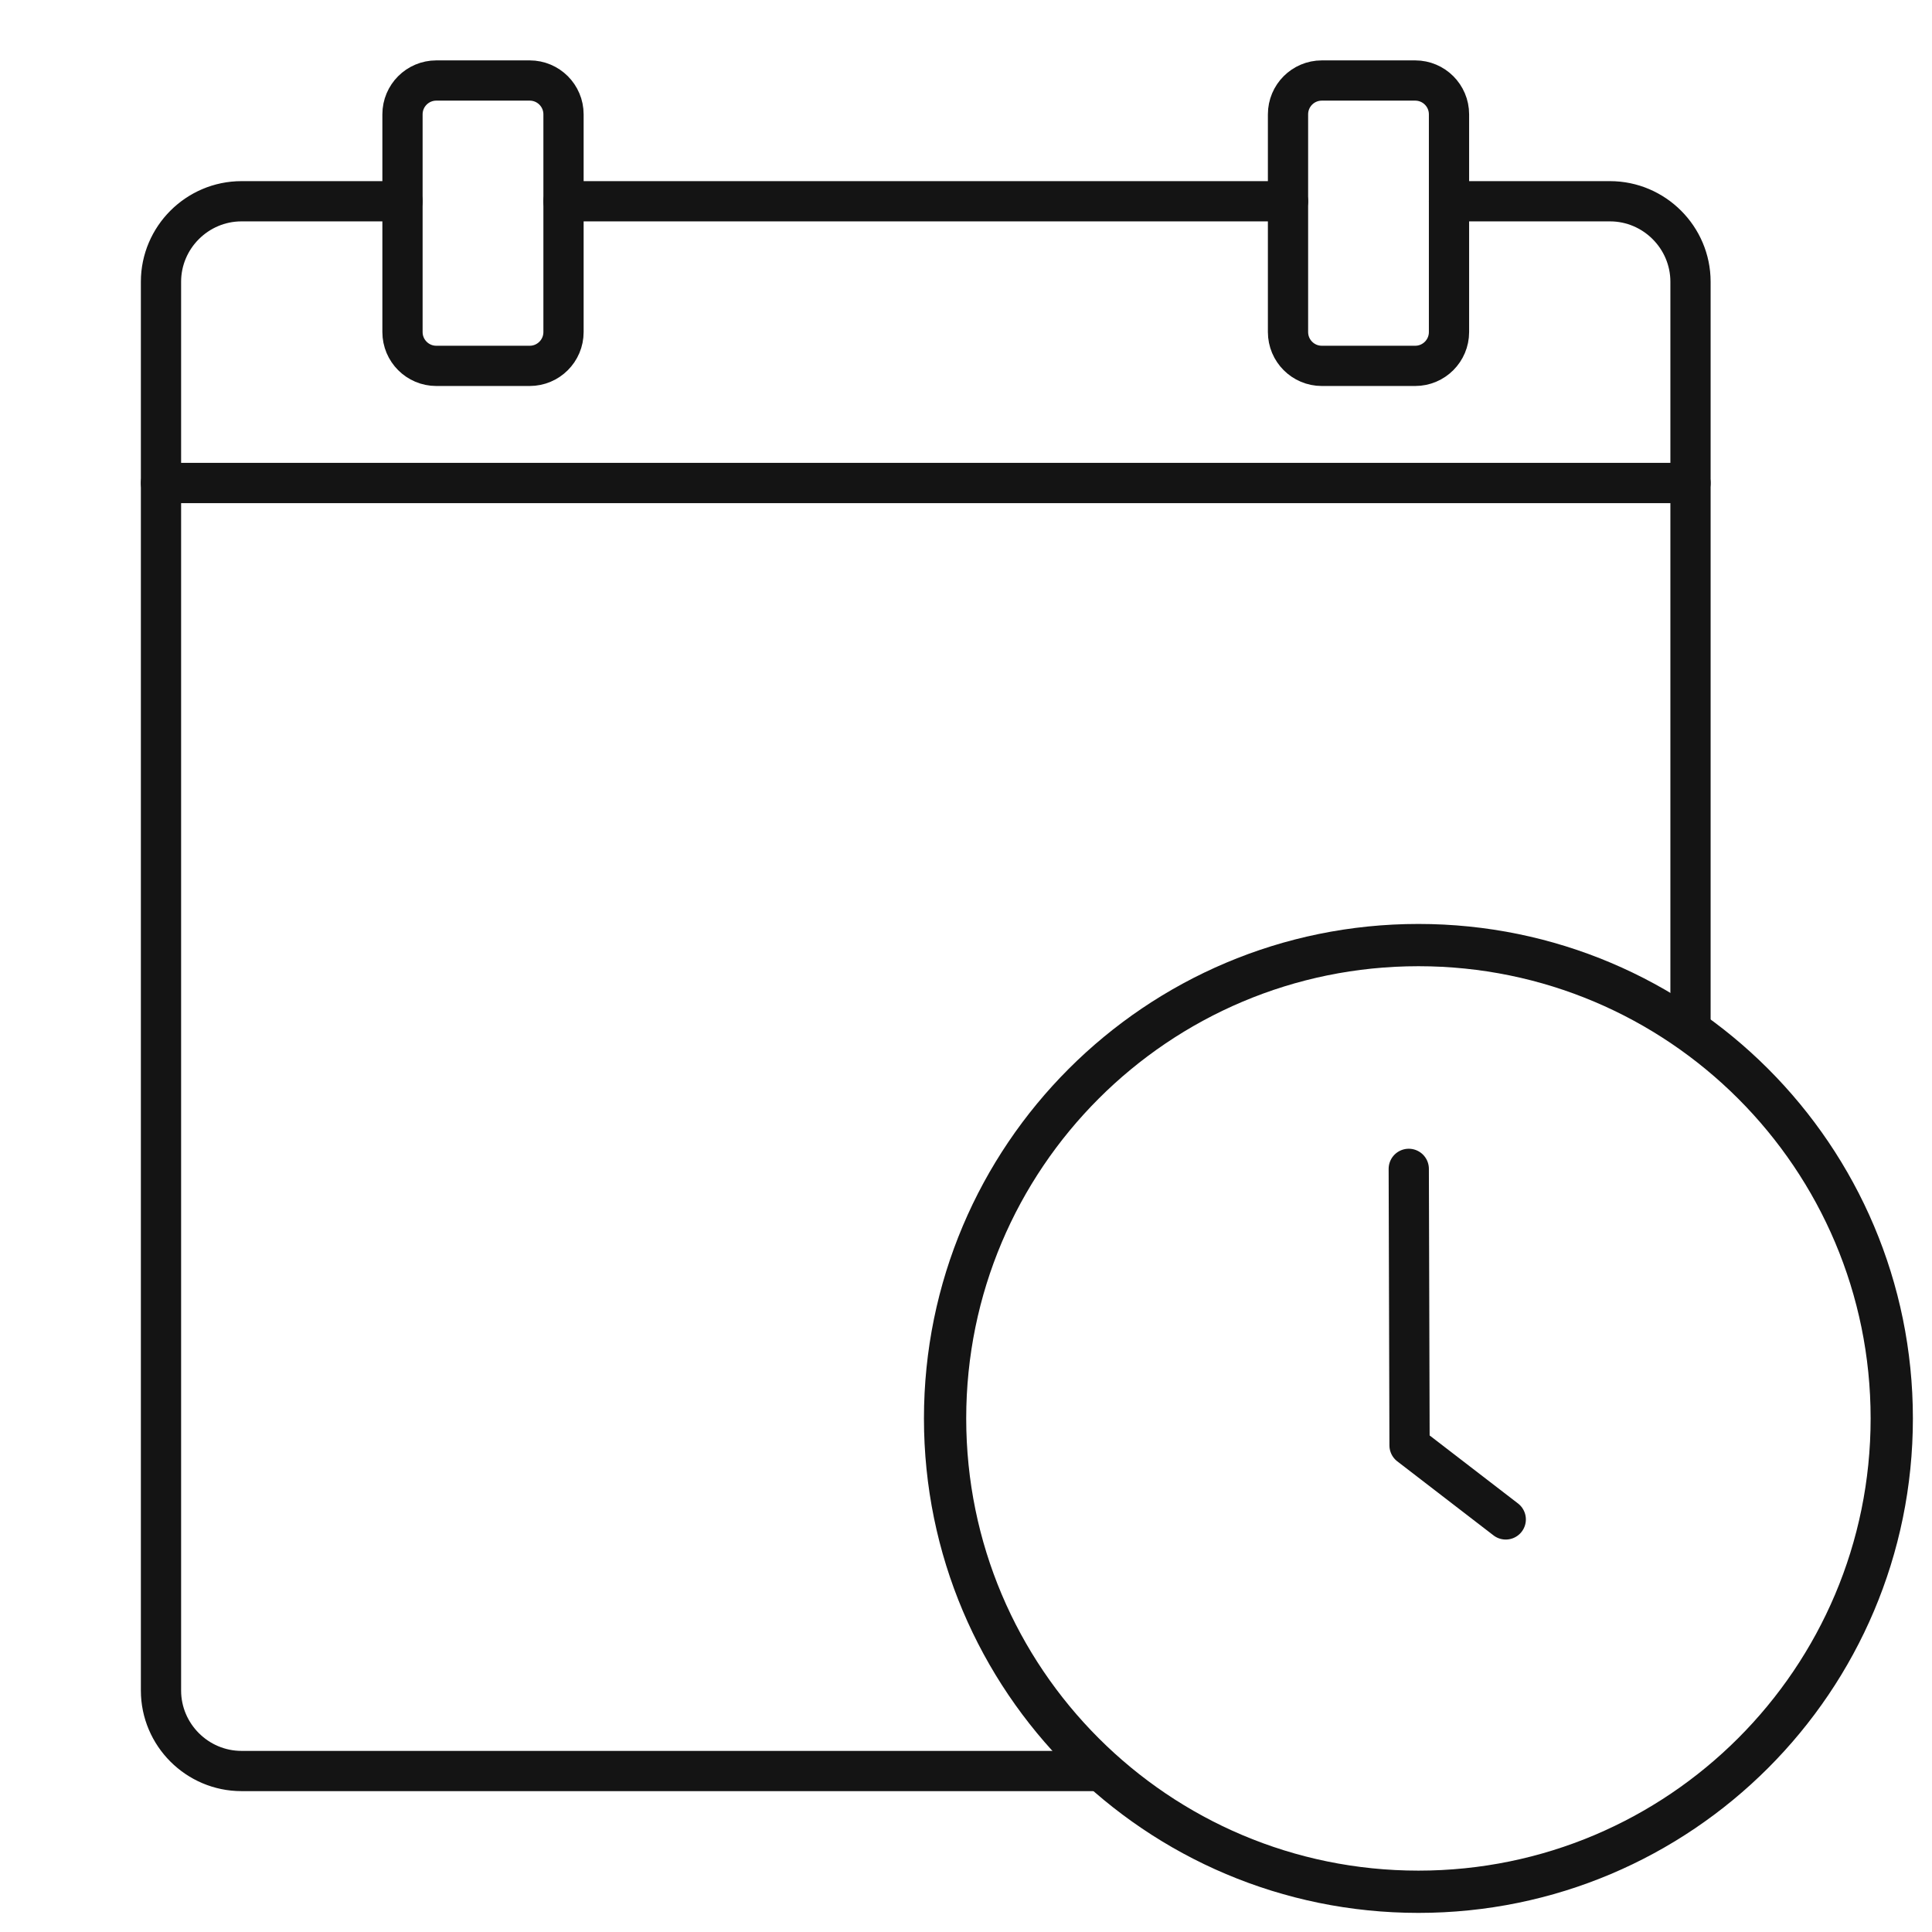<svg width="64" height="64" viewBox="0 0 64 64" fill="none" xmlns="http://www.w3.org/2000/svg">
<path d="M5.333 16H56" stroke="#141414" stroke-width="1.333" stroke-linecap="round" stroke-linejoin="round"/>
<path d="M46.987 62.667C55.646 62.667 62.667 55.647 62.667 46.987C62.667 38.327 55.646 31.307 46.987 31.307C38.327 31.307 31.307 38.327 31.307 46.987C31.307 55.647 38.327 62.667 46.987 62.667Z" stroke="#141414" stroke-width="1.4" stroke-linejoin="round"/>
<path d="M46.667 38.72L46.693 47.88L49.88 50.333" stroke="#141414" stroke-width="1.333" stroke-linecap="round" stroke-linejoin="round"/>
<path d="M36.333 58.667H8C6.533 58.667 5.333 57.467 5.333 56V9.333C5.333 7.867 6.533 6.667 8 6.667H13.333" stroke="#141414" stroke-width="1.333" stroke-linecap="round" stroke-linejoin="round"/>
<path d="M48 6.667H53.333C54.8 6.667 56 7.867 56 9.333V34" stroke="#141414" stroke-width="1.333" stroke-linecap="round" stroke-linejoin="round"/>
<path d="M18.667 6.667H42.667" stroke="#141414" stroke-width="1.333" stroke-linecap="round" stroke-linejoin="round"/>
<path d="M17.547 2.667H14.453C13.835 2.667 13.333 3.168 13.333 3.787V11C13.333 11.618 13.835 12.12 14.453 12.12H17.547C18.165 12.12 18.667 11.618 18.667 11V3.787C18.667 3.168 18.165 2.667 17.547 2.667Z" stroke="#141414" stroke-width="1.333" stroke-linecap="round" stroke-linejoin="round"/>
<path d="M46.88 2.667H43.787C43.168 2.667 42.667 3.168 42.667 3.787V11C42.667 11.618 43.168 12.12 43.787 12.12H46.88C47.498 12.12 48 11.618 48 11V3.787C48 3.168 47.498 2.667 46.88 2.667Z" stroke="#141414" stroke-width="1.333" stroke-linecap="round" stroke-linejoin="round"/>
</svg>
